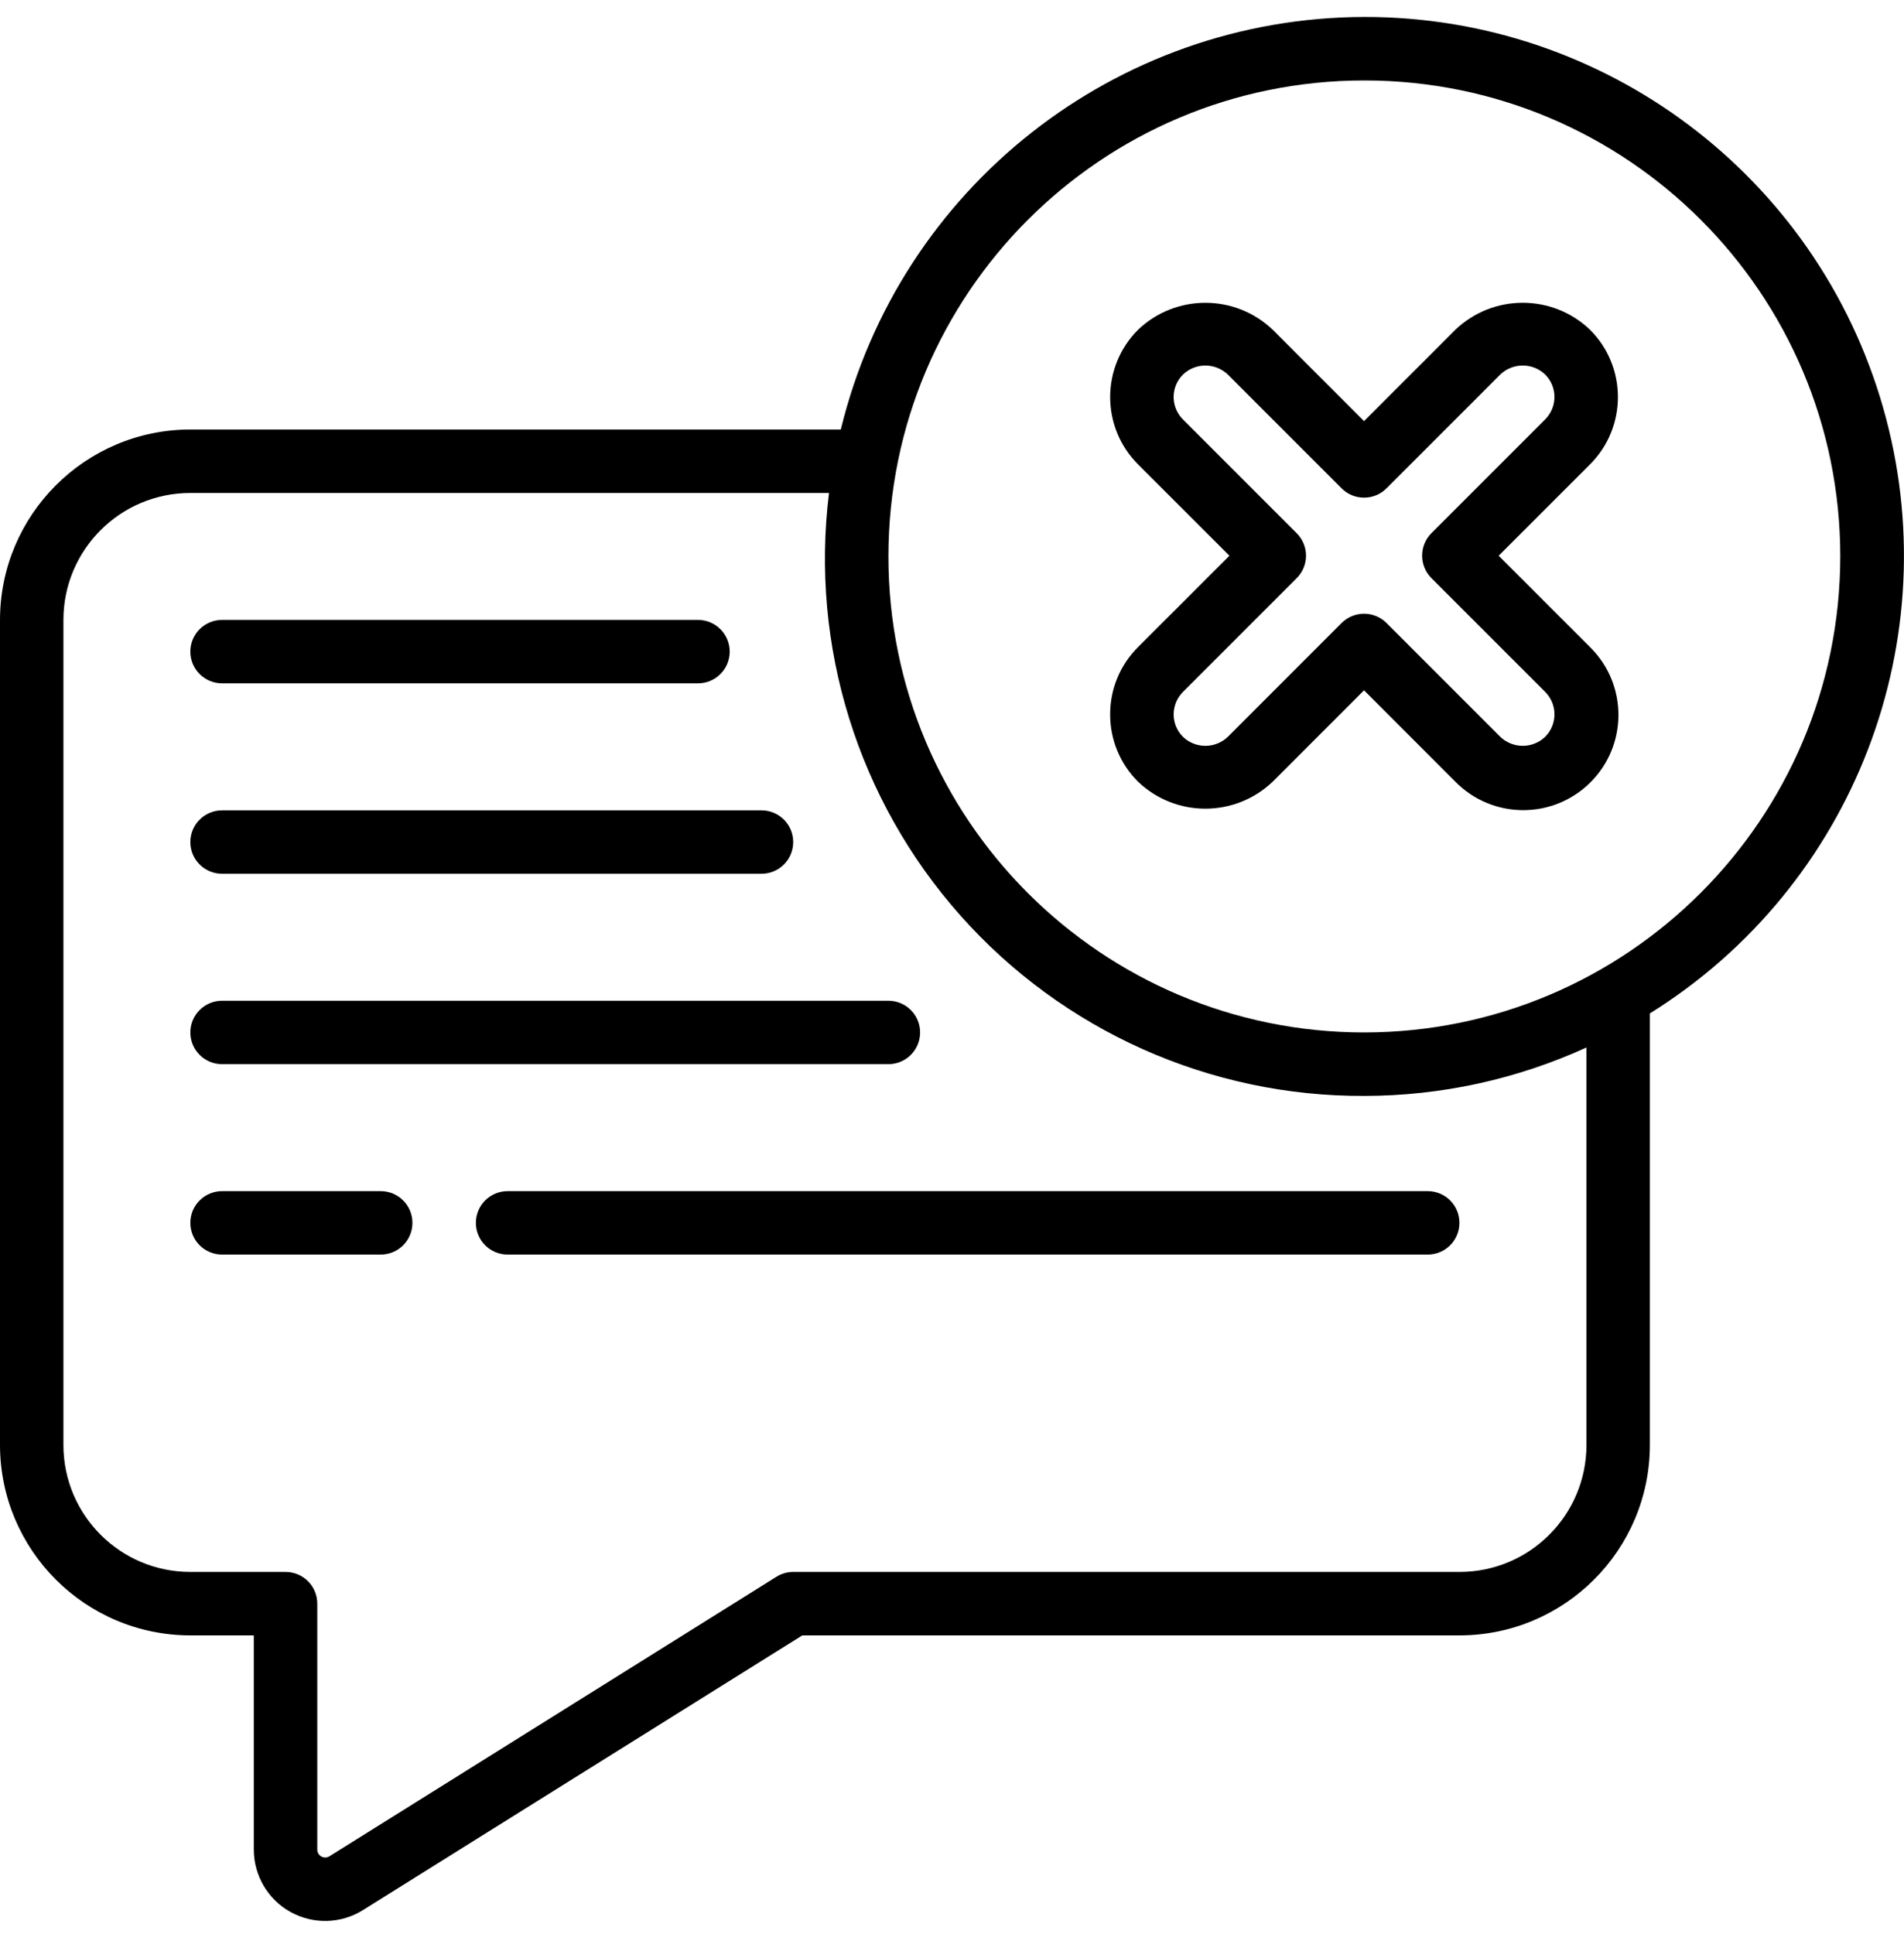 <svg xmlns="http://www.w3.org/2000/svg" width="64" height="65" viewBox="0 0 64 65" fill="none"><path d="M45.86 0.57C37.501 0.588 30.235 6.313 28.262 14.435H6.399C2.866 14.438 0.004 17.302 0 20.834V48.564C0.004 52.097 2.866 54.96 6.399 54.963H8.531V62.16C8.531 63.033 9.004 63.837 9.766 64.259C10.529 64.682 11.461 64.658 12.2 64.195L26.968 54.963H49.059C52.591 54.959 55.455 52.097 55.458 48.564V34.059C62.326 29.783 65.525 21.47 63.296 13.693C61.069 5.915 53.951 0.559 45.86 0.57ZM53.326 48.564C53.326 50.92 51.416 52.83 49.06 52.83H26.663C26.462 52.83 26.266 52.887 26.098 52.993L11.07 62.389C10.988 62.439 10.885 62.44 10.801 62.394C10.717 62.347 10.665 62.258 10.665 62.162V53.897C10.665 53.308 10.188 52.83 9.599 52.83H6.399C4.043 52.83 2.132 50.92 2.132 48.564V20.834C2.132 18.478 4.043 16.568 6.399 16.568H27.866C27.229 21.715 28.837 26.889 32.282 30.768C35.727 34.647 40.674 36.855 45.861 36.832C48.438 36.829 50.984 36.274 53.326 35.204V48.563V48.564ZM45.86 34.699C37.025 34.699 29.863 27.537 29.863 18.702C29.863 9.867 37.025 2.704 45.86 2.704C54.695 2.704 61.858 9.867 61.858 18.702C61.847 27.533 54.691 34.689 45.86 34.699Z" fill="black"></path><path fill-rule="evenodd" clip-rule="evenodd" d="M7.465 22.966H23.462C24.051 22.966 24.528 22.489 24.528 21.9C24.528 21.311 24.051 20.834 23.462 20.834H7.465C6.876 20.834 6.398 21.311 6.398 21.9C6.398 22.489 6.876 22.966 7.465 22.966Z" fill="black"></path><path fill-rule="evenodd" clip-rule="evenodd" d="M7.465 29.366H25.596C26.185 29.366 26.662 28.889 26.662 28.3C26.662 27.711 26.185 27.234 25.596 27.234H7.465C6.876 27.234 6.398 27.711 6.398 28.3C6.398 28.889 6.876 29.366 7.465 29.366Z" fill="black"></path><path fill-rule="evenodd" clip-rule="evenodd" d="M7.465 35.765H29.862C30.451 35.765 30.928 35.288 30.928 34.699C30.928 34.11 30.451 33.633 29.862 33.633H7.465C6.876 33.633 6.398 34.11 6.398 34.699C6.398 35.288 6.876 35.765 7.465 35.765Z" fill="black"></path><path fill-rule="evenodd" clip-rule="evenodd" d="M15.996 41.098C15.996 41.687 16.474 42.164 17.062 42.164H47.991C48.58 42.164 49.057 41.687 49.057 41.098C49.057 40.509 48.58 40.032 47.991 40.032H17.062C16.474 40.032 15.996 40.509 15.996 41.098Z" fill="black"></path><path fill-rule="evenodd" clip-rule="evenodd" d="M12.797 40.032H7.465C6.876 40.032 6.398 40.509 6.398 41.098C6.398 41.687 6.876 42.164 7.465 42.164H12.797C13.386 42.164 13.863 41.687 13.863 41.098C13.863 40.509 13.386 40.032 12.797 40.032Z" fill="black"></path><path d="M37.316 24.009C37.314 24.858 37.651 25.673 38.253 26.272C39.519 27.48 41.511 27.48 42.779 26.272L45.85 23.2L48.92 26.272C50.159 27.532 52.185 27.548 53.445 26.309C54.705 25.07 54.721 23.044 53.483 21.784C53.47 21.772 53.458 21.759 53.446 21.748L50.375 18.677L53.446 15.607C54.696 14.357 54.696 12.33 53.446 11.082C52.18 9.873 50.188 9.873 48.92 11.082L45.85 14.153L42.78 11.082C41.513 9.874 39.521 9.874 38.254 11.082C37.004 12.332 37.004 14.358 38.254 15.607L41.325 18.677L38.254 21.747C37.651 22.345 37.314 23.16 37.316 24.01V24.009ZM39.763 23.255L43.588 19.43C44.004 19.014 44.004 18.339 43.588 17.922L39.763 14.097C39.346 13.68 39.345 13.005 39.763 12.588C40.185 12.184 40.849 12.184 41.271 12.588L45.096 16.413C45.513 16.829 46.188 16.829 46.605 16.413L50.43 12.587C50.853 12.184 51.516 12.184 51.939 12.587C52.355 13.003 52.355 13.678 51.939 14.095L48.114 17.92C47.698 18.337 47.698 19.012 48.114 19.429L51.939 23.254C52.355 23.67 52.356 24.345 51.939 24.763C51.516 25.167 50.853 25.167 50.43 24.763L46.605 20.938C46.189 20.522 45.514 20.522 45.096 20.938L41.271 24.764C40.849 25.167 40.185 25.167 39.763 24.764C39.346 24.348 39.346 23.673 39.763 23.255Z" fill="black"></path></svg>